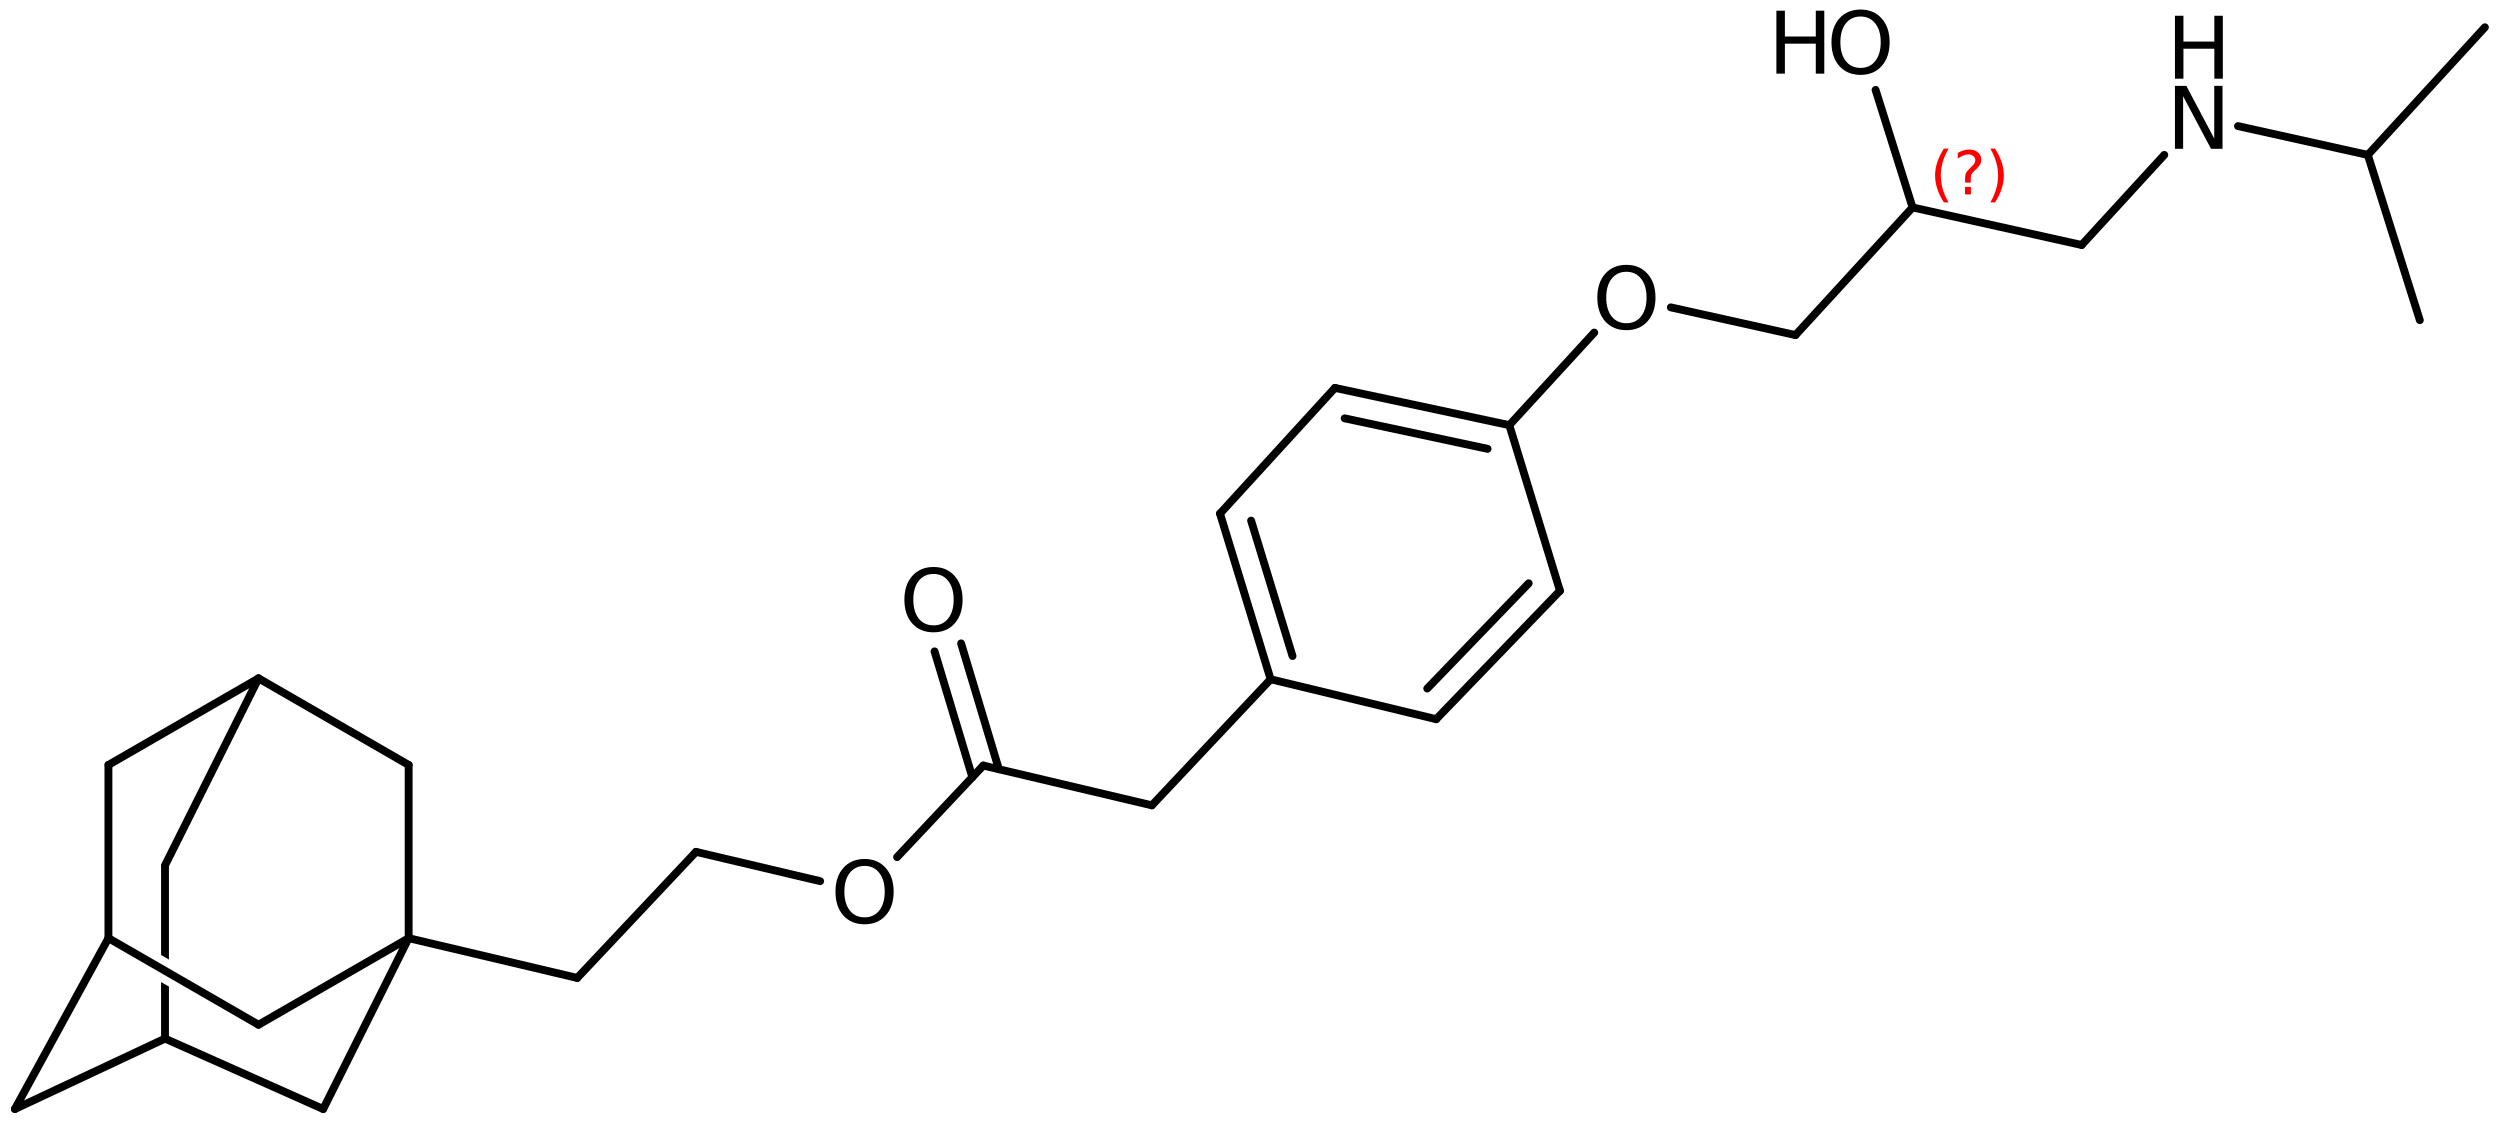 <?xml version='1.0' encoding='UTF-8'?>
<!DOCTYPE svg PUBLIC "-//W3C//DTD SVG 1.1//EN" "http://www.w3.org/Graphics/SVG/1.1/DTD/svg11.dtd">
<svg version='1.2' xmlns='http://www.w3.org/2000/svg' xmlns:xlink='http://www.w3.org/1999/xlink' width='146.643mm' height='65.926mm' viewBox='0 0 146.643 65.926'>
  <desc>Generated by the Chemistry Development Kit (http://github.com/cdk)</desc>
  <g stroke-linecap='round' stroke-linejoin='round' stroke='#000000' stroke-width='.462' fill='#000000'>
    <rect x='.0' y='.0' width='147.0' height='66.0' fill='#FFFFFF' stroke='none'/>
    <g id='mol1' class='mol'>
      <line id='mol1bnd1' class='bond' x1='145.757' y1='1.6' x2='138.89' y2='9.087'/>
      <line id='mol1bnd2' class='bond' x1='138.89' y1='9.087' x2='141.94' y2='18.779'/>
      <line id='mol1bnd3' class='bond' x1='138.89' y1='9.087' x2='131.275' y2='7.396'/>
      <line id='mol1bnd4' class='bond' x1='126.951' y1='9.086' x2='122.104' y2='14.371'/>
      <line id='mol1bnd5' class='bond' x1='122.104' y1='14.371' x2='112.186' y2='12.167'/>
      <line id='mol1bnd6' class='bond' x1='112.186' y1='12.167' x2='110.016' y2='5.273'/>
      <line id='mol1bnd7' class='bond' x1='112.186' y1='12.167' x2='105.318' y2='19.655'/>
      <line id='mol1bnd8' class='bond' x1='105.318' y1='19.655' x2='98.007' y2='18.03'/>
      <line id='mol1bnd9' class='bond' x1='93.513' y1='19.508' x2='88.532' y2='24.938'/>
      <g id='mol1bnd10' class='bond'>
        <line x1='88.532' y1='24.938' x2='78.303' y2='22.753'/>
        <line x1='87.257' y1='26.328' x2='78.874' y2='24.538'/>
      </g>
      <line id='mol1bnd11' class='bond' x1='78.303' y1='22.753' x2='71.562' y2='30.126'/>
      <g id='mol1bnd12' class='bond'>
        <line x1='71.562' y1='30.126' x2='74.532' y2='39.843'/>
        <line x1='73.387' y1='30.539' x2='75.815' y2='38.48'/>
      </g>
      <line id='mol1bnd13' class='bond' x1='74.532' y1='39.843' x2='67.566' y2='47.239'/>
      <line id='mol1bnd14' class='bond' x1='67.566' y1='47.239' x2='57.678' y2='44.905'/>
      <g id='mol1bnd15' class='bond'>
        <line x1='57.035' y1='45.588' x2='54.818' y2='38.208'/>
        <line x1='58.592' y1='45.12' x2='56.375' y2='37.74'/>
      </g>
      <line id='mol1bnd16' class='bond' x1='57.678' y1='44.905' x2='52.621' y2='50.275'/>
      <line id='mol1bnd17' class='bond' x1='48.108' y1='51.686' x2='40.824' y2='49.967'/>
      <line id='mol1bnd18' class='bond' x1='40.824' y1='49.967' x2='33.859' y2='57.363'/>
      <line id='mol1bnd19' class='bond' x1='33.859' y1='57.363' x2='23.97' y2='55.029'/>
      <line id='mol1bnd20' class='bond' x1='23.97' y1='55.029' x2='15.165' y2='60.109'/>
      <line id='mol1bnd21' class='bond' x1='15.165' y1='60.109' x2='6.36' y2='55.029'/>
      <line id='mol1bnd22' class='bond' x1='6.36' y1='55.029' x2='.873' y2='65.053'/>
      <line id='mol1bnd23' class='bond' x1='.873' y1='65.053' x2='9.679' y2='60.921'/>
      <path id='mol1bnd24' class='bond' d='M9.679 61.152c-.116 .0 -.231 -.115 -.231 -.231v-3.316l.461 .265v3.051c.0 .116 -.115 .231 -.23 .231zM9.909 56.285l-.461 -.266v.0v-5.258c-.0 .0 .115 -.23 .231 -.23c.115 -.0 .23 .115 .23 .23v5.524z' stroke='none'/>
      <line id='mol1bnd25' class='bond' x1='9.679' y1='50.761' x2='15.165' y2='39.789'/>
      <line id='mol1bnd26' class='bond' x1='15.165' y1='39.789' x2='6.36' y2='44.869'/>
      <line id='mol1bnd27' class='bond' x1='6.36' y1='55.029' x2='6.36' y2='44.869'/>
      <line id='mol1bnd28' class='bond' x1='15.165' y1='39.789' x2='23.97' y2='44.869'/>
      <line id='mol1bnd29' class='bond' x1='23.97' y1='55.029' x2='23.97' y2='44.869'/>
      <line id='mol1bnd30' class='bond' x1='9.679' y1='60.921' x2='18.958' y2='65.053'/>
      <line id='mol1bnd31' class='bond' x1='23.97' y1='55.029' x2='18.958' y2='65.053'/>
      <line id='mol1bnd32' class='bond' x1='74.532' y1='39.843' x2='84.243' y2='42.186'/>
      <g id='mol1bnd33' class='bond'>
        <line x1='84.243' y1='42.186' x2='91.503' y2='34.654'/>
        <line x1='83.719' y1='40.387' x2='89.669' y2='34.215'/>
      </g>
      <line id='mol1bnd34' class='bond' x1='88.532' y1='24.938' x2='91.503' y2='34.654'/>
      <g id='mol1atm4' class='atom'>
        <path d='M127.576 5.038h.669l1.636 3.089v-3.089h.486v3.692h-.675l-1.636 -3.084v3.084h-.48v-3.692z' stroke='none'/>
        <path d='M127.576 .924h.498v1.515h1.813v-1.515h.499v3.692h-.499v-1.758h-1.813v1.758h-.498v-3.692z' stroke='none'/>
      </g>
      <g id='mol1atm7' class='atom'>
        <path d='M109.138 .968q-.547 -.0 -.87 .407q-.316 .401 -.316 1.101q.0 .699 .316 1.107q.323 .401 .87 .401q.542 .0 .858 -.401q.322 -.408 .322 -1.107q.0 -.7 -.322 -1.101q-.316 -.407 -.858 -.407zM109.138 .56q.773 .0 1.235 .523q.468 .523 .468 1.393q.0 .876 -.468 1.399q-.462 .517 -1.235 .517q-.778 -.0 -1.247 -.517q-.462 -.523 -.462 -1.399q.0 -.87 .462 -1.393q.469 -.523 1.247 -.523z' stroke='none'/>
        <path d='M104.198 .627h.498v1.514h1.813v-1.514h.499v3.692h-.499v-1.758h-1.813v1.758h-.498v-3.692z' stroke='none'/>
      </g>
      <path id='mol1atm9' class='atom' d='M95.403 15.942q-.547 .0 -.87 .408q-.316 .401 -.316 1.101q-.0 .699 .316 1.107q.323 .401 .87 .401q.541 .0 .858 -.401q.322 -.408 .322 -1.107q-.0 -.7 -.322 -1.101q-.317 -.408 -.858 -.408zM95.403 15.535q.772 -.0 1.235 .523q.468 .523 .468 1.393q.0 .876 -.468 1.399q-.463 .517 -1.235 .517q-.779 -.0 -1.247 -.517q-.462 -.523 -.462 -1.399q-.0 -.87 .462 -1.393q.468 -.523 1.247 -.523z' stroke='none'/>
      <path id='mol1atm16' class='atom' d='M54.759 33.666q-.548 -.0 -.87 .407q-.316 .402 -.316 1.101q-.0 .699 .316 1.107q.322 .401 .87 .401q.541 .0 .857 -.401q.323 -.408 .323 -1.107q-.0 -.699 -.323 -1.101q-.316 -.407 -.857 -.407zM54.759 33.258q.772 .0 1.234 .523q.469 .523 .469 1.393q-.0 .876 -.469 1.399q-.462 .517 -1.234 .517q-.779 -.0 -1.247 -.517q-.463 -.523 -.463 -1.399q.0 -.87 .463 -1.393q.468 -.523 1.247 -.523z' stroke='none'/>
      <path id='mol1atm17' class='atom' d='M50.715 50.792q-.547 .0 -.869 .408q-.317 .401 -.317 1.101q.0 .699 .317 1.107q.322 .401 .869 .401q.542 .0 .858 -.401q.322 -.408 .322 -1.107q.0 -.7 -.322 -1.101q-.316 -.408 -.858 -.408zM50.715 50.385q.773 -.0 1.235 .523q.469 .523 .469 1.393q-.0 .876 -.469 1.399q-.462 .517 -1.235 .517q-.778 -.0 -1.246 -.517q-.463 -.523 -.463 -1.399q.0 -.87 .463 -1.393q.468 -.523 1.246 -.523z' stroke='none'/>
      <path d='M114.299 8.718q-.23 .396 -.345 .788q-.111 .387 -.111 .787q-.0 .4 .111 .792q.115 .392 .345 .788h-.277q-.26 -.409 -.388 -.801q-.127 -.391 -.127 -.779q-.0 -.387 .127 -.775q.128 -.391 .388 -.8h.277zM115.259 10.966h.349v.438h-.349v-.438zM115.6 10.71h-.332v-.264q-.0 -.178 .046 -.289q.052 -.111 .209 -.26l.153 -.153q.098 -.094 .141 -.175q.047 -.08 .047 -.166q-.0 -.153 -.115 -.247q-.111 -.098 -.298 -.098q-.137 .0 -.294 .064q-.153 .06 -.319 .175v-.328q.161 -.098 .327 -.145q.166 -.051 .345 -.051q.32 .0 .511 .171q.196 .166 .196 .442q.0 .132 -.064 .252q-.064 .114 -.217 .264l-.153 .149q-.081 .08 -.115 .127q-.034 .047 -.047 .09q-.013 .038 -.017 .089q-.004 .051 -.004 .141v.212zM116.748 8.718h.276q.26 .409 .388 .8q.127 .388 .127 .775q.0 .388 -.127 .779q-.128 .392 -.388 .801h-.276q.229 -.396 .34 -.788q.115 -.392 .115 -.792q.0 -.4 -.115 -.787q-.111 -.392 -.34 -.788z' stroke='none' fill='#FF0000'/>
    </g>
  </g>
</svg>
